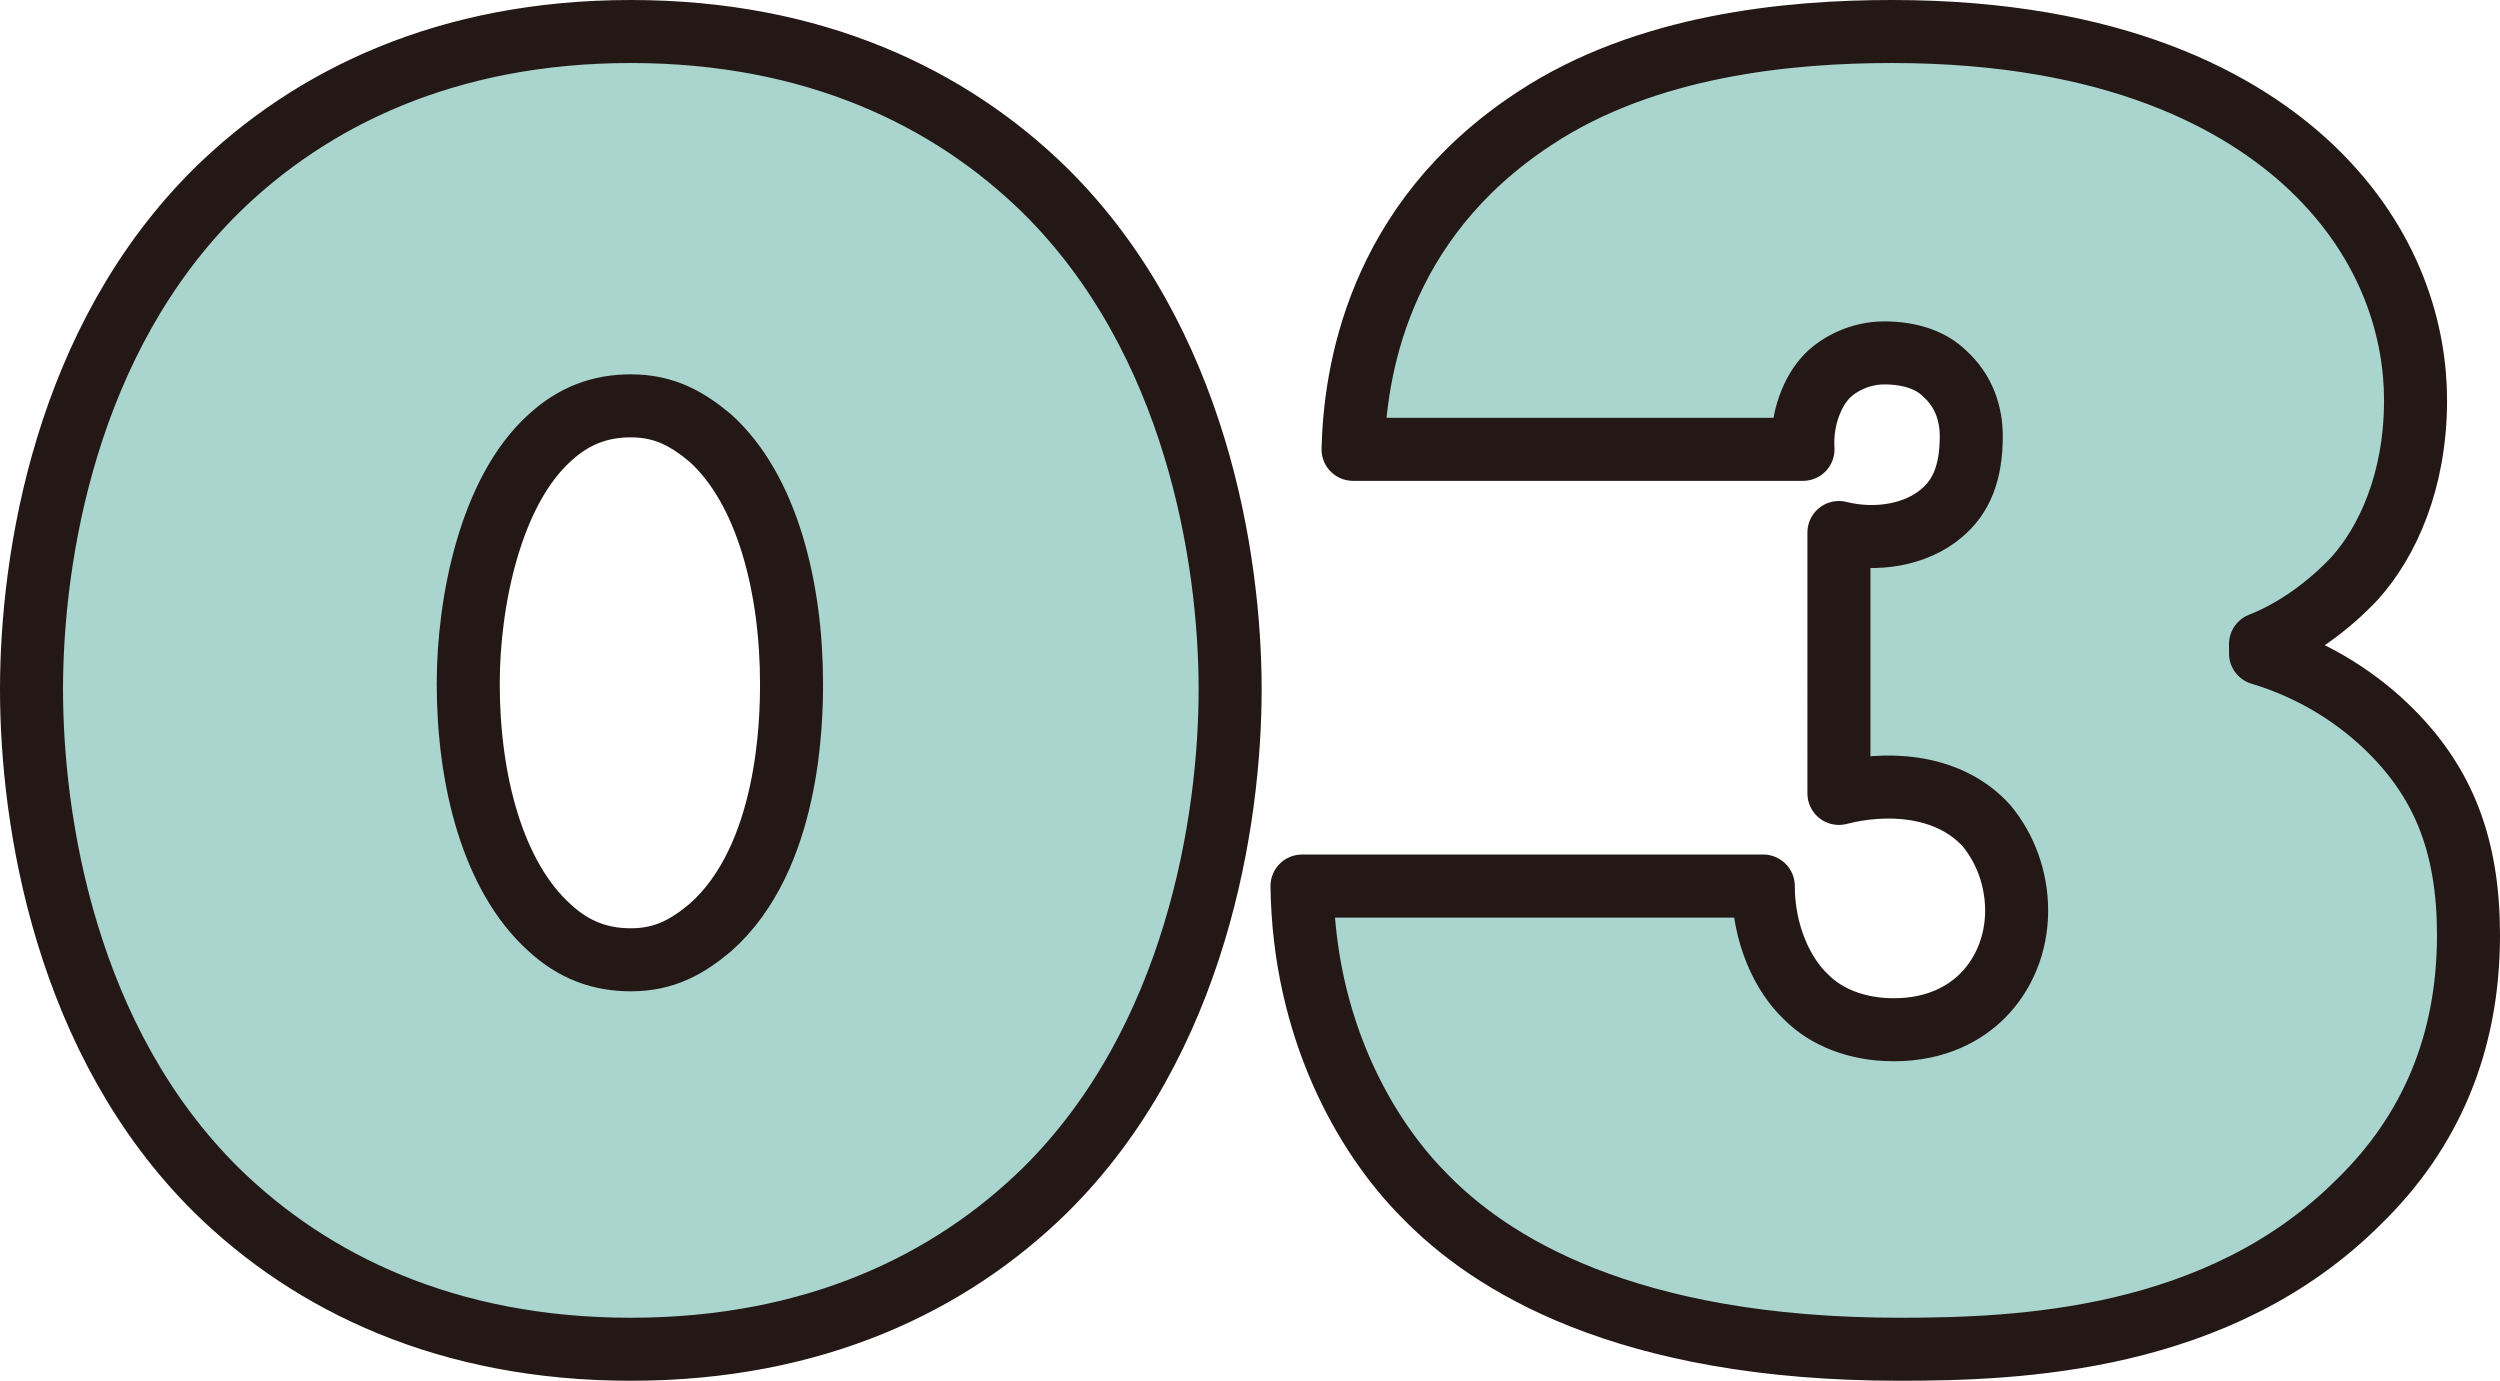 <svg xmlns="http://www.w3.org/2000/svg" viewBox="0 0 119.01 65.73"><path d="M49.74 56.67c-4.5 4.41-10.98 7.56-19.71 7.56s-15.21-3.15-19.71-7.56C3.12 49.56 1.5 39.12 1.5 32.82s1.62-16.65 8.82-23.76C14.82 4.65 21.3 1.5 30.03 1.5s15.21 3.15 19.71 7.56c7.2 7.11 8.82 17.55 8.82 23.76s-1.62 16.74-8.82 23.85zM26.16 20.85c-2.79 2.52-3.87 7.74-3.87 11.7 0 4.59 1.17 9.18 3.87 11.61 1.17 1.08 2.43 1.53 3.87 1.53 1.62 0 2.7-.63 3.78-1.53 3.78-3.33 3.87-9.9 3.87-11.61 0-4.59-1.17-9.27-3.87-11.7-1.08-.9-2.16-1.53-3.78-1.53-1.44 0-2.7.45-3.87 1.53zm87.66 13.95c2.52 2.52 3.69 5.49 3.69 9.72 0 5.13-1.8 9.36-5.22 12.69-6.66 6.66-16.2 7.02-21.87 7.02-13.14 0-19.53-4.14-22.59-7.29-2.88-2.88-5.76-8.01-5.85-14.76h21.96c0 2.25.9 4.23 2.07 5.31.9.9 2.34 1.53 4.14 1.53 2.07 0 3.42-.81 4.23-1.62.99-.99 1.62-2.43 1.62-4.05 0-1.53-.54-2.97-1.44-4.05-1.89-2.07-4.95-2.07-7.02-1.53V25.35c1.8.45 3.69.09 4.86-.9.99-.81 1.44-1.98 1.44-3.69 0-1.08-.36-2.16-1.26-2.97-.63-.63-1.62-.99-2.88-.99-1.17 0-2.16.54-2.7 1.08-.72.72-1.26 2.07-1.17 3.51H64.41c.09-3.51 1.08-10.8 8.64-15.75C78.36 2.13 85.2 1.5 90.06 1.5c10.62 0 16.65 3.33 19.98 6.48 3.87 3.69 4.95 7.92 4.95 11.07 0 3.87-1.35 6.75-2.88 8.46-1.26 1.35-2.88 2.52-4.5 3.15v.45c2.7.81 4.77 2.25 6.21 3.69z" fill="#a9d5ce" stroke="#231815" stroke-linecap="round" stroke-linejoin="round" stroke-width="3"/></svg>